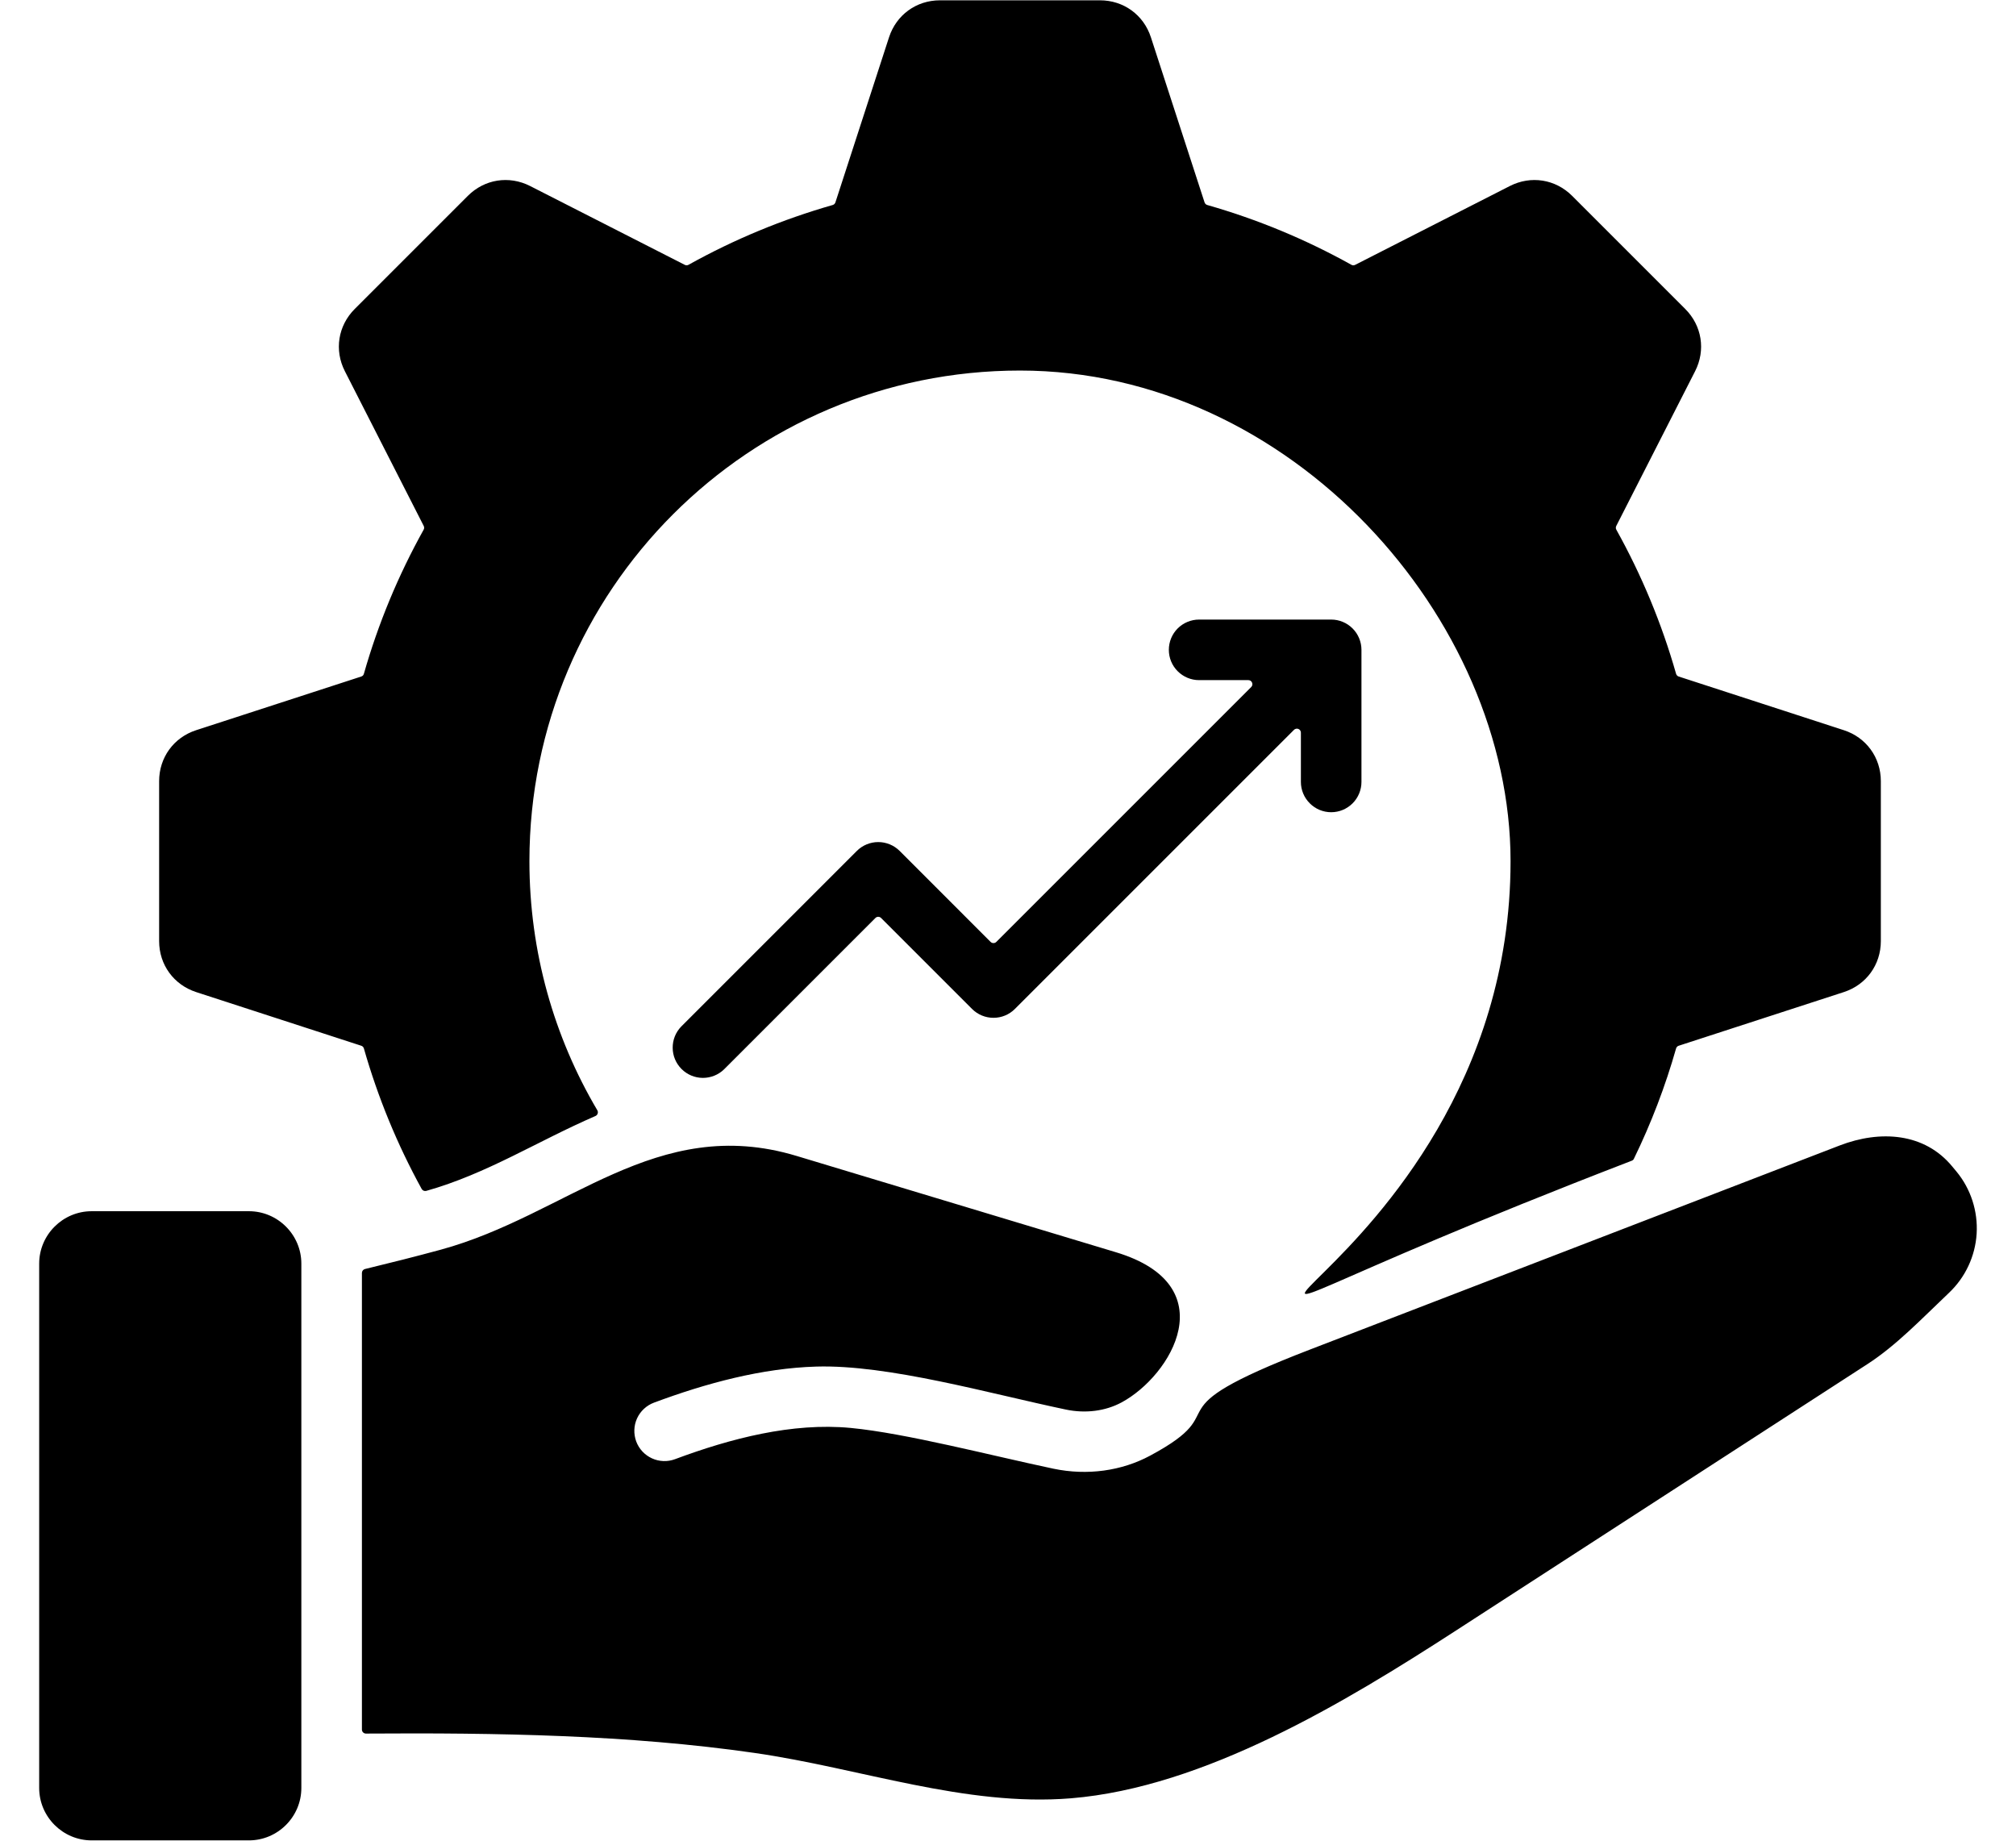 <svg width="46" height="42" viewBox="0 0 46 42" fill="none" xmlns="http://www.w3.org/2000/svg">
<path fill-rule="evenodd" clip-rule="evenodd" d="M27.485 4.618L26.261 0.852C26.095 0.339 25.637 0.007 25.098 0.007H21.448C20.909 0.007 20.452 0.339 20.285 0.852L19.062 4.618C19.057 4.632 19.049 4.645 19.038 4.656C19.027 4.666 19.014 4.674 18.999 4.678C17.855 5.005 16.752 5.462 15.712 6.041C15.699 6.049 15.684 6.053 15.669 6.053C15.653 6.054 15.638 6.05 15.625 6.043L12.095 4.244C11.614 4 11.056 4.088 10.675 4.469L8.094 7.05C7.713 7.431 7.624 7.99 7.869 8.47L9.668 12C9.675 12.014 9.678 12.029 9.678 12.044C9.678 12.059 9.674 12.074 9.666 12.087C9.087 13.127 8.629 14.23 8.303 15.374C8.299 15.389 8.291 15.403 8.281 15.414C8.27 15.424 8.257 15.432 8.242 15.437L4.476 16.661C3.964 16.827 3.631 17.285 3.631 17.824V21.474C3.631 22.013 3.964 22.47 4.476 22.637L8.242 23.861C8.257 23.865 8.27 23.873 8.28 23.884C8.291 23.895 8.299 23.908 8.303 23.923C8.621 25.037 9.063 26.113 9.621 27.128C9.631 27.146 9.647 27.161 9.666 27.169C9.685 27.177 9.707 27.178 9.727 27.173C11.116 26.781 12.26 26.039 13.586 25.465C13.611 25.454 13.629 25.435 13.637 25.409C13.646 25.383 13.643 25.357 13.629 25.333C12.645 23.667 12.08 21.724 12.08 19.649C12.08 13.467 17.091 8.455 23.273 8.455C29.456 8.455 34.467 14.118 34.467 19.649C34.467 29.713 22.252 32.26 37.232 26.485C37.243 26.481 37.253 26.475 37.262 26.467C37.271 26.459 37.278 26.45 37.282 26.439C37.676 25.63 37.998 24.788 38.244 23.923C38.248 23.909 38.256 23.895 38.267 23.884C38.277 23.873 38.29 23.865 38.305 23.861L42.071 22.637C42.583 22.471 42.916 22.013 42.916 21.474V17.824C42.916 17.285 42.583 16.827 42.071 16.661L38.305 15.437C38.29 15.433 38.277 15.425 38.267 15.414C38.256 15.403 38.248 15.389 38.244 15.375C37.918 14.23 37.46 13.127 36.881 12.087C36.873 12.074 36.869 12.059 36.869 12.044C36.869 12.029 36.872 12.014 36.879 12.001L38.678 8.47C38.923 7.99 38.834 7.431 38.453 7.05L35.872 4.469C35.491 4.088 34.932 4 34.452 4.244L30.922 6.043C30.909 6.05 30.893 6.054 30.878 6.054C30.863 6.053 30.848 6.049 30.835 6.042C29.795 5.462 28.692 5.005 27.548 4.678C27.533 4.674 27.52 4.666 27.509 4.656C27.498 4.645 27.49 4.632 27.485 4.618ZM2.091 27.637H5.68C6.338 27.637 6.876 28.175 6.876 28.833V40.797C6.876 41.455 6.338 41.993 5.68 41.993H2.091C1.433 41.993 0.894 41.455 0.894 40.797V28.833C0.894 28.175 1.433 27.637 2.091 27.637ZM29.887 30.795L41.977 26.137C42.906 25.78 43.914 25.849 44.546 26.617L44.641 26.731C44.969 27.128 45.133 27.636 45.102 28.15C45.07 28.664 44.844 29.147 44.469 29.501C43.843 30.095 43.271 30.698 42.608 31.127L33.211 37.212C30.695 38.841 27.476 40.785 24.435 41.033C22.022 41.229 19.635 40.346 17.218 39.998C14.349 39.584 11.337 39.536 8.351 39.556C8.339 39.556 8.326 39.554 8.315 39.549C8.304 39.545 8.294 39.538 8.285 39.529C8.276 39.521 8.269 39.511 8.265 39.499C8.26 39.488 8.258 39.476 8.258 39.464V29.046C8.258 29.003 8.287 28.966 8.328 28.956C8.907 28.816 9.482 28.671 10.057 28.515C12.952 27.726 14.966 25.409 18.174 26.375L25.462 28.573C27.964 29.327 26.728 31.39 25.589 32.001C25.224 32.197 24.77 32.258 24.317 32.162C22.568 31.795 20.268 31.134 18.626 31.182C17.388 31.218 16.115 31.56 14.922 32.005C14.751 32.069 14.612 32.198 14.536 32.364C14.46 32.53 14.454 32.719 14.517 32.891C14.581 33.062 14.71 33.2 14.876 33.276C15.042 33.352 15.231 33.359 15.402 33.295C16.668 32.823 18.077 32.455 19.41 32.582C20.666 32.702 22.618 33.213 24.036 33.512C24.809 33.674 25.595 33.563 26.242 33.215C28.298 32.112 26.075 32.264 29.887 30.795ZM27.36 15.519C27.177 15.519 27.002 15.446 26.872 15.316C26.742 15.187 26.67 15.011 26.67 14.828C26.67 14.645 26.742 14.469 26.872 14.339C27.002 14.21 27.177 14.137 27.36 14.137H30.374C30.558 14.137 30.733 14.21 30.863 14.34C30.992 14.469 31.065 14.645 31.065 14.828V17.842C31.065 18.025 30.992 18.201 30.863 18.33C30.733 18.46 30.558 18.533 30.374 18.533C30.191 18.533 30.015 18.46 29.886 18.33C29.756 18.201 29.683 18.025 29.683 17.842V16.719C29.684 16.7 29.678 16.682 29.668 16.667C29.658 16.652 29.643 16.64 29.627 16.633C29.61 16.626 29.591 16.624 29.573 16.628C29.555 16.631 29.539 16.64 29.526 16.653L23.157 23.022C23.027 23.152 22.852 23.224 22.669 23.224C22.485 23.224 22.31 23.152 22.18 23.022L20.105 20.947C20.087 20.929 20.064 20.919 20.039 20.919C20.015 20.919 19.991 20.929 19.974 20.947L16.52 24.401C16.39 24.527 16.215 24.596 16.034 24.595C15.853 24.593 15.679 24.521 15.551 24.392C15.423 24.264 15.35 24.091 15.349 23.91C15.347 23.729 15.417 23.554 15.543 23.424L19.551 19.416C19.68 19.287 19.856 19.214 20.039 19.214C20.223 19.214 20.398 19.287 20.528 19.416L22.603 21.492C22.639 21.528 22.698 21.528 22.734 21.492L28.549 15.677C28.562 15.664 28.571 15.647 28.575 15.629C28.578 15.611 28.576 15.593 28.569 15.576C28.562 15.559 28.55 15.544 28.535 15.534C28.52 15.524 28.502 15.519 28.484 15.519H27.36Z" fill="black"></path>
</svg>
